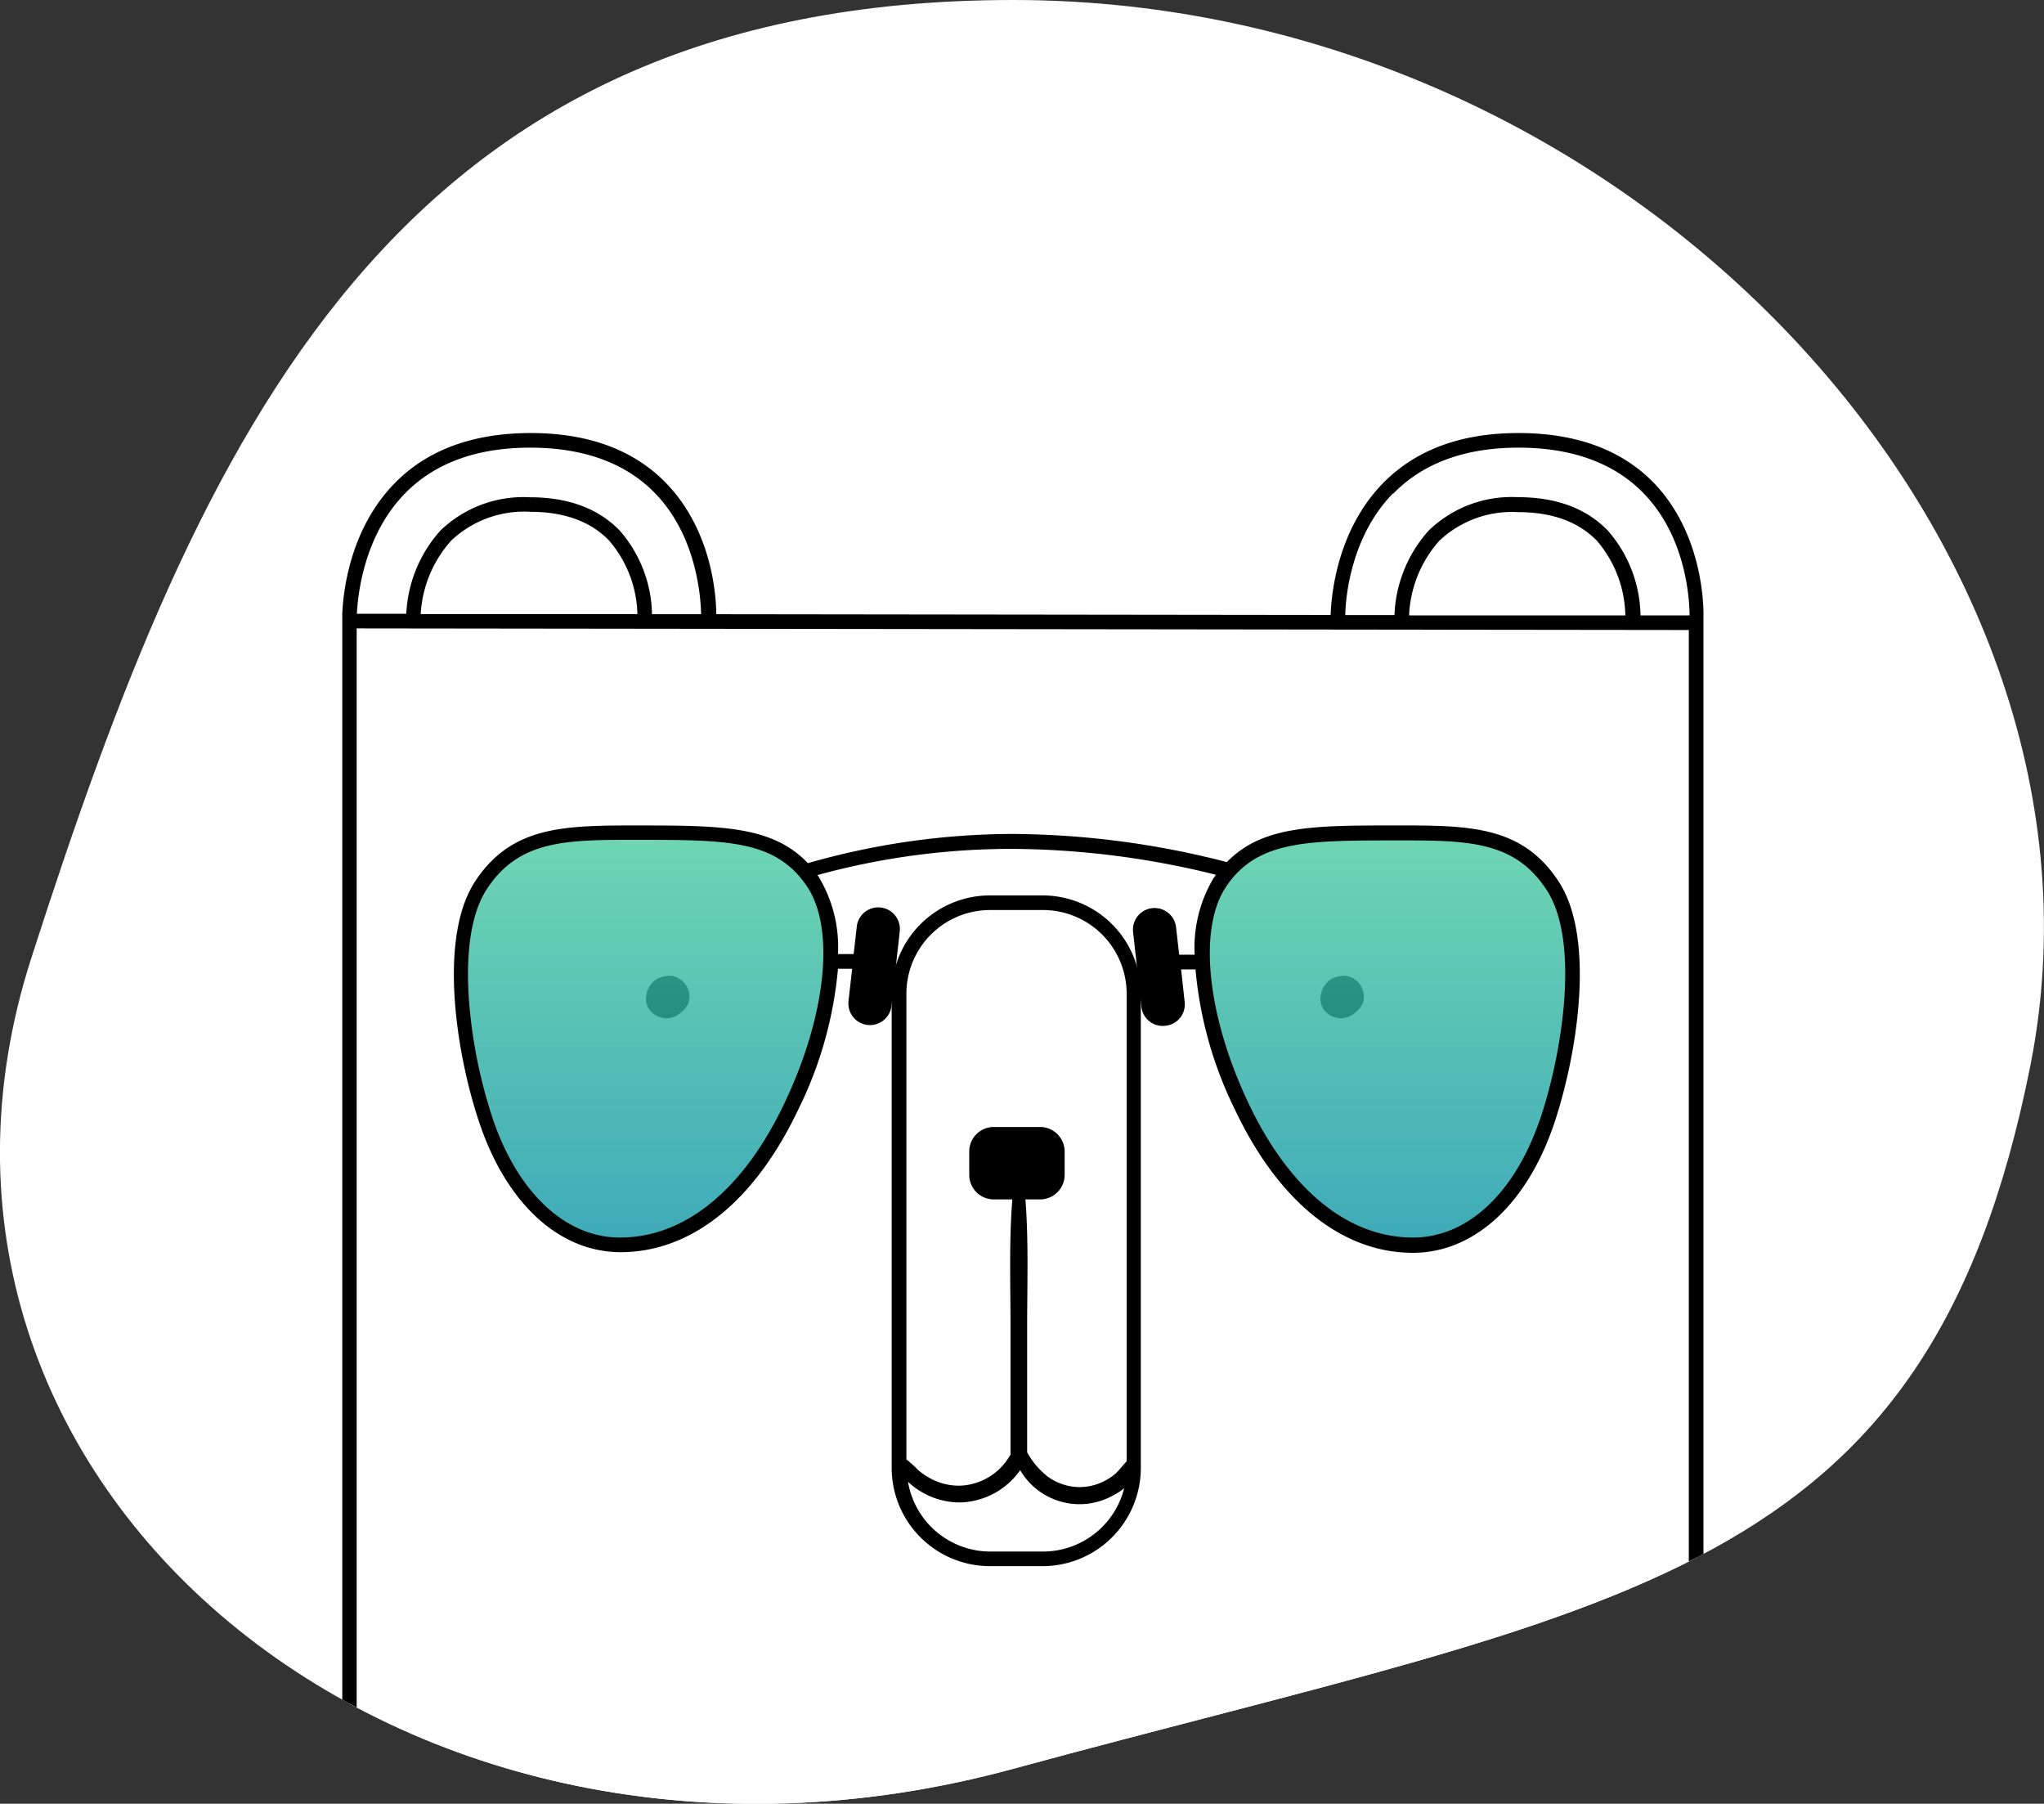 <?xml version="1.0" encoding="UTF-8"?> <svg xmlns="http://www.w3.org/2000/svg" xmlns:xlink="http://www.w3.org/1999/xlink" id="Layer_1" data-name="Layer 1" viewBox="0 0 190.26 167.86"><rect x="0" y="0" width="190.26" height="167.86" fill="#333333" stroke="none"/><defs><clipPath id="clip-path"><path id="Path_10282-2" data-name="Path 10282-2" d="M94.32,0C152,0,198.57,50.84,189,99.12s-37.78,50-94.69,65.49S-12.81,138,2.92,89.14,36.7,0,94.32,0Z" style="fill:none"></path></clipPath><linearGradient id="linear-gradient" x1="60.01" y1="77.48" x2="60.01" y2="115.83" gradientUnits="userSpaceOnUse"><stop offset="0" stop-color="#4bcb9f"></stop><stop offset="1" stop-color="#0e95a7"></stop></linearGradient><linearGradient id="linear-gradient-2" x1="129.15" y1="77.48" x2="129.15" y2="115.83" xlink:href="#linear-gradient"></linearGradient></defs><path id="Path_10282-2-2" data-name="Path 10282-2" d="M94.32,0C152,0,198.57,50.84,189,99.12s-37.78,50-94.69,65.49S-12.81,138,2.92,89.14,36.7,0,94.32,0Z" style="fill:#fff"></path><g style="clip-path:url(#clip-path)"><g id="Medo"><g id="Telo"><path id="telo2" d="M32.53,184.12V56s1-15.41,16.82-15S65.94,57.57,65.94,57.57l58.54.23S123.32,40.54,141.3,41c17.7.43,16.6,16.59,16.6,16.59V76.68s0,82.35,0,107Z" style="fill:#fff"></path><path id="telo1" d="M154,45c-3-3.12-7.25-4.7-12.65-4.7s-9.6,1.58-12.64,4.69c-4.25,4.37-4.79,10.36-4.85,12.24l-57.19-.07c0-1.68-.38-7.74-4.63-12.16-3-3.12-7.25-4.7-12.64-4.7S39.74,41.88,36.71,45c-4.17,4.28-4.77,10.13-4.85,12.13h0V184.36H33.2V58.48l124,.15V184.36h1.36V57.43C158.59,56.29,158.48,49.71,154,45Zm-24.3.93c2.76-2.84,6.69-4.27,11.65-4.27s8.93,1.43,11.66,4.27c4,4.12,4.25,10,4.26,11.34h-4.57a12.24,12.24,0,0,0-3.05-7.9c-2-2.06-4.79-3.1-8.34-3.1a11.1,11.1,0,0,0-8.32,3.1,12.47,12.47,0,0,0-3.19,7.87h-4.58C125.25,55.48,125.79,49.88,129.65,45.93Zm21.64,11.34-20.18,0a11.19,11.19,0,0,1,2.8-6.93,9.84,9.84,0,0,1,7.35-2.68c3.16,0,5.63.9,7.35,2.68A11,11,0,0,1,151.29,57.27ZM37.69,45.93c2.77-2.84,6.69-4.27,11.66-4.27S58.27,43.09,61,45.93c3.87,4,4.23,9.71,4.26,11.23H60.69a12.17,12.17,0,0,0-3-7.78c-2-2.06-4.79-3.1-8.33-3.1A11.14,11.14,0,0,0,41,49.37a12.44,12.44,0,0,0-3.18,7.75H33.22C33.31,55.25,33.91,49.8,37.69,45.93ZM59.33,57.15l-20.17,0A11.16,11.16,0,0,1,42,50.31a9.87,9.87,0,0,1,7.36-2.68c3.16,0,5.63.9,7.34,2.68A10.89,10.89,0,0,1,59.33,57.15Z"></path></g><path id="Gobček" d="M97.09,83.33H92.18A9.15,9.15,0,0,0,83,92.47v44.15a9.15,9.15,0,0,0,9.14,9.13h4.91a9.15,9.15,0,0,0,9.14-9.13V92.47A9.15,9.15,0,0,0,97.09,83.33Zm-4.91,1.36h4.91a7.79,7.79,0,0,1,7.78,7.78V136s0,0,0,0c-.36.36-.65.77-1,1.11a5.16,5.16,0,0,1-1.16.76,5,5,0,0,1-2.78.49,5.12,5.12,0,0,1-2.48-1,7.5,7.5,0,0,1-1.84-2.2c0-.81,0-1.63,0-2.43,0-1.05,0-2.11,0-3.16v-6.19c0-3.9.14-7.86-.16-11.76h1.36a2.29,2.29,0,0,0,2.29-2.29v-2.16a2.29,2.29,0,0,0-2.29-2.29h-4.3a2.28,2.28,0,0,0-2.29,2.29v2.16a2.28,2.28,0,0,0,2.29,2.29h1.72c-.31,3.9-.17,7.86-.17,11.76v6.19c0,1,0,2.11,0,3.16,0,.88,0,1.79,0,2.68a.76.76,0,0,0-.13.17,5.59,5.59,0,0,1-4.58,2.68,5.52,5.52,0,0,1-2.7-.65,6.16,6.16,0,0,1-1.17-.79,11.33,11.33,0,0,0-1.11-1V92.47A7.79,7.79,0,0,1,92.18,84.69Zm4.91,59.7H92.18a7.77,7.77,0,0,1-7.66-6.49,7.05,7.05,0,0,0,4.94,1.92,7.06,7.06,0,0,0,5.5-3,6.4,6.4,0,0,0,8.4,2.48,6.65,6.65,0,0,0,1.28-.8A7.79,7.79,0,0,1,97.09,144.39Z"></path><path id="Oko2" d="M126.94,92.6a1.91,1.91,0,0,0-.21-.74,1.59,1.59,0,0,0-.33-.47,2,2,0,0,0-1-.56,1.57,1.57,0,0,0-.53,0,2.09,2.09,0,0,0-.78.2,1.81,1.81,0,0,0-.67.52,2.08,2.08,0,0,0-.47,1,2,2,0,0,0,0,.8,1.81,1.81,0,0,0,.2.5,2,2,0,0,0,1.68.91,2,2,0,0,0,1.38-.58,1.76,1.76,0,0,0,.44-.46A1.55,1.55,0,0,0,126.94,92.6Z"></path><path id="Oko1" d="M64.17,92.6a1.91,1.91,0,0,0-.21-.74,1.62,1.62,0,0,0-.34-.47,1.9,1.9,0,0,0-1-.56,1.59,1.59,0,0,0-.53,0,2.09,2.09,0,0,0-.78.2,1.81,1.81,0,0,0-.67.52,2.08,2.08,0,0,0-.47,1,2,2,0,0,0,0,.8,1.81,1.81,0,0,0,.2.5,2,2,0,0,0,1.67.91,2,2,0,0,0,1.39-.58,1.76,1.76,0,0,0,.44-.46A1.61,1.61,0,0,0,64.17,92.6Z"></path><g id="Očala"><path id="očala3" d="M44.67,82.35c3.21-4.87,7.79-4.87,14.61-4.87,8.4,0,13.2,0,16.31,4.58,2.77,4.08,2,12.36-2,20.79-4.39,9.31-10.38,13-16,13-5.9,0-10.22-5-12.42-11.35S41.35,87.37,44.67,82.35Z" style="opacity:0.8;isolation:isolate;fill:url(#linear-gradient)"></path><path id="očala2" d="M144.49,82.35c-3.21-4.87-7.78-4.87-14.61-4.87-8.4,0-13.2,0-16.31,4.58-2.77,4.08-2,12.36,2,20.79,4.39,9.31,10.38,13,16,13,5.9,0,10.22-5,12.42-11.35S147.81,87.37,144.49,82.35Z" style="opacity:0.8;isolation:isolate;fill:url(#linear-gradient-2)"></path><path id="očala1" d="M145.06,82c-3.42-5.19-8.36-5.19-15.18-5.18h-.08c-7.46,0-12.3,0-15.6,3.41a81,81,0,0,0-20-2.62,69.49,69.49,0,0,0-19,2.72c-3.31-3.49-8.16-3.5-15.7-3.51h-.08c-6.82,0-11.76,0-15.18,5.18-3.56,5.4-1.68,16.54.46,22.72,2.55,7.4,7.44,11.81,13.06,11.81,6.63,0,12.52-4.75,16.59-13.37a36.85,36.85,0,0,0,3.65-13h1.32l-.34,3a2,2,0,0,0,4,.45l.77-6.93a2,2,0,0,0-4-.45l-.29,2.56H78a12.65,12.65,0,0,0-1.76-7.13c0-.07-.11-.14-.16-.22A68.15,68.15,0,0,1,94.18,79a79.71,79.71,0,0,1,19,2.41c-.07.1-.14.21-.22.31a12.65,12.65,0,0,0-1.76,7.13h-1.44l-.29-2.56a2,2,0,1,0-4,.45l.77,6.93a2,2,0,0,0,2.24,1.79h0a2,2,0,0,0,1.79-2.24l-.33-3h1.34a36.85,36.85,0,0,0,3.65,13c4.07,8.62,10,13.37,16.59,13.37,5.62,0,10.51-4.42,13.07-11.81C146.74,98.52,148.62,87.38,145.06,82Zm-72,20.58c-3.83,8.12-9.29,12.59-15.36,12.59-5,0-9.42-4.07-11.78-10.9A46.21,46.21,0,0,1,43.64,92.9c-.3-4.53.28-8.05,1.69-10.18,3-4.57,7.4-4.57,14-4.56h.08c8.23,0,12.77,0,15.67,4.28C77.75,86.31,76.93,94.4,73.07,102.56Zm70.25,1.69c-2.36,6.83-6.76,10.9-11.78,10.9-6.07,0-11.53-4.47-15.36-12.59s-4.68-16.25-2-20.12a7.24,7.24,0,0,1,.51-.69h0v0c2.92-3.54,7.39-3.55,15.13-3.56h.81c6.23,0,10.41.16,13.31,4.56C147.2,87.68,145.29,98.56,143.32,104.25Z"></path></g></g></g></svg> 